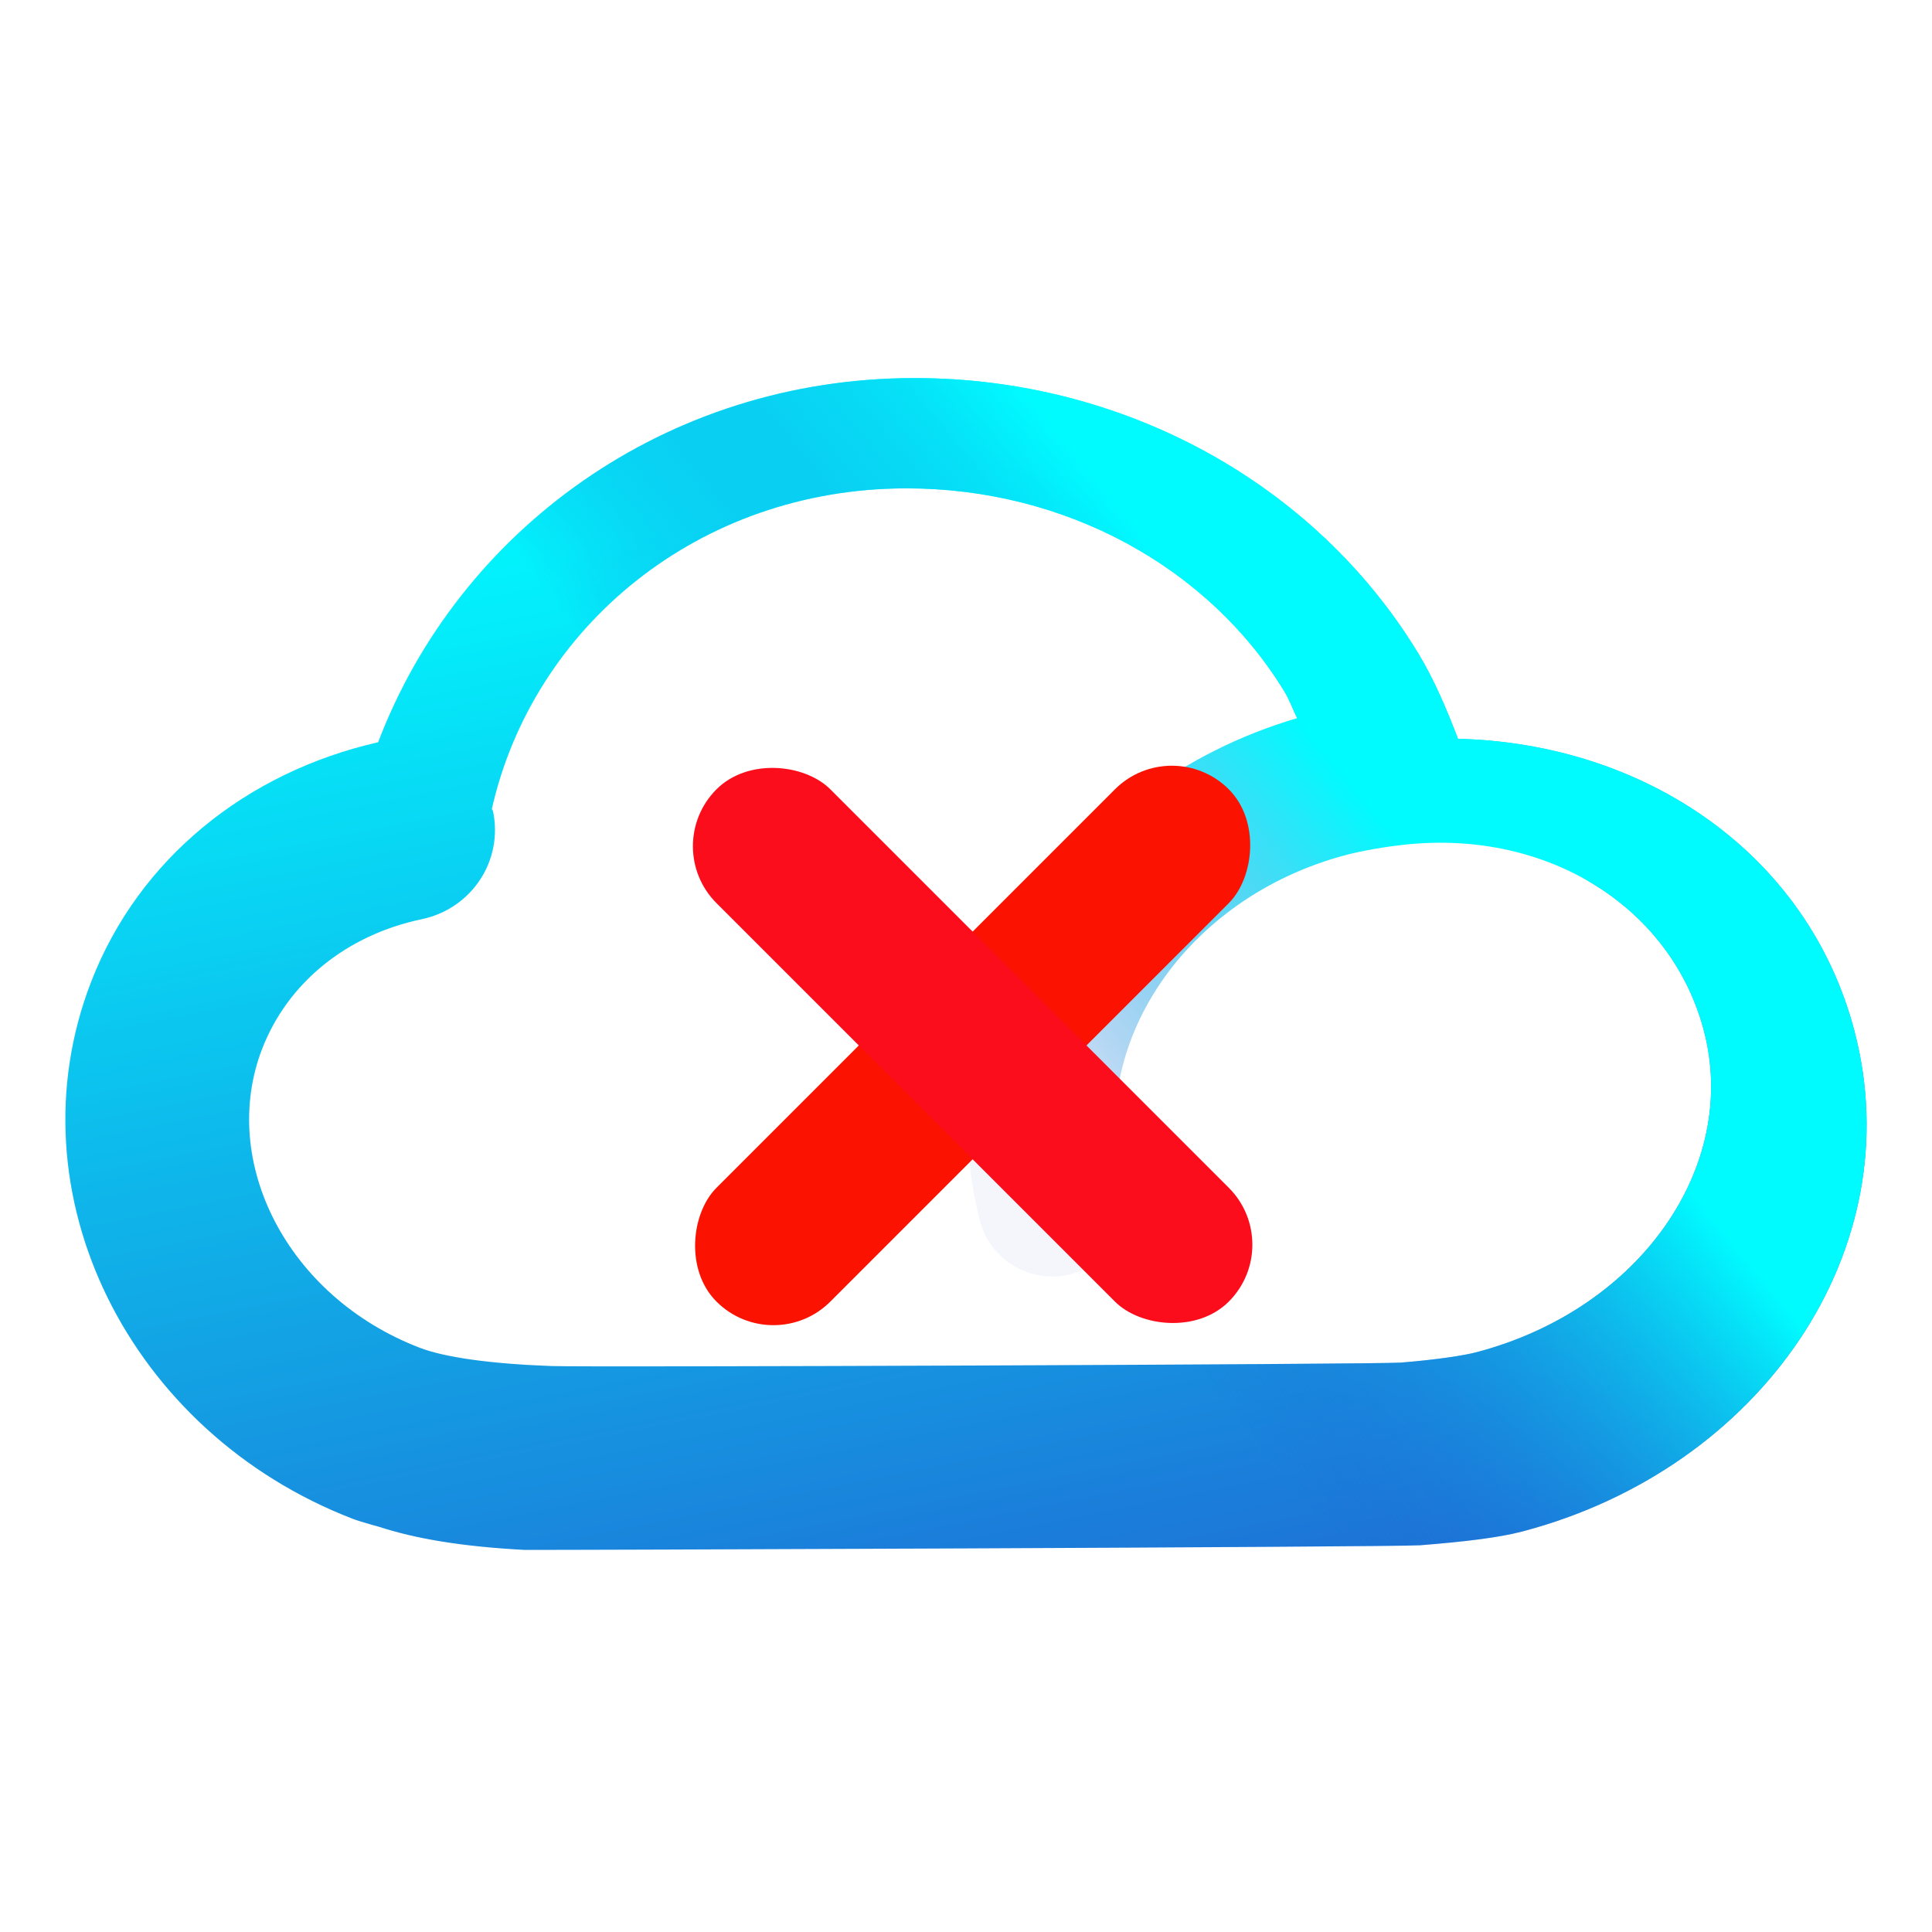 <svg viewBox="0 0 48 48" width="100%" height="100%" stroke-miterlimit="10" style="fill-rule:nonzero;clip-rule:evenodd;stroke-linecap:round;stroke-linejoin:round;" version="1.1"  xml:space="preserve" xmlns="http://www.w3.org/2000/svg" xmlns:vectornator="http://vectornator.io" xmlns:xlink="http://www.w3.org/1999/xlink">
<defs>
<linearGradient gradientTransform="matrix(8.548 35.822 39.763 -7.701 11.057 13.735)" gradientUnits="userSpaceOnUse" id="LG" x1="0" x2="1" y1="0" y2="0"><stop offset="0" stop-color="#00fbff"/><stop offset="1" stop-color="#2355ce"/></linearGradient>
<linearGradient gradientTransform="matrix(-9.661 8.737 9.144 11.027 33.776 18.957)" gradientUnits="userSpaceOnUse" id="LG2" x1="0" x2="1" y1="0" y2="0"><stop offset="0" stop-color="#00fbff"/><stop offset="1" stop-color="#2355ce" stop-opacity="0.05"/></linearGradient>
</defs>
    <style>
@keyframes Combined-Shape_t { 0% { transform: translate(24px,23px) scale(0.95,0.95) translate(-24px,-23px); animation-timing-function: cubic-bezier(0.42,0,0.58,1); } 50% { transform: translate(24px,23px) scale(1,1) translate(-24px,-23px); animation-timing-function: cubic-bezier(0.42,0,0.58,1); } 100% { transform: translate(24px,23px) scale(0.95,0.95) translate(-24px,-23px); } }
@keyframes a0_t { 0% { transform: translate(24.165px,25.974px) rotate(45deg) scale(1,1) translate(-2px,-9px); animation-timing-function: cubic-bezier(0.42,0,0.58,1); } 50% { transform: translate(24.165px,25.974px) rotate(45deg) scale(1,0.6) translate(-2px,-9px); animation-timing-function: cubic-bezier(0.42,0,0.58,1); } 100% { transform: translate(24.165px,25.974px) rotate(45deg) scale(1,1) translate(-2px,-9px); } }
@keyframes a1_t { 0% { transform: translate(24.165px,25.974px) rotate(-45deg) scale(1,1) translate(-2px,-9px); animation-timing-function: cubic-bezier(0.42,0,0.58,1); } 50% { transform: translate(24.165px,25.974px) rotate(-45deg) scale(1,0.6) translate(-2px,-9px); animation-timing-function: cubic-bezier(0.42,0,0.58,1); } 100% { transform: translate(24.165px,25.974px) rotate(-45deg) scale(1,1) translate(-2px,-9px); } }
    </style>
<g opacity="1" stroke="none">
<g id="Combined-Shape" opacity="1" fill-rule="nonzero" transform="translate(24,23) scale(0.95,0.95) translate(-24,-23)" style="animation: Combined-Shape_t 1s linear infinite both;">
<path id="Combined-Shape1"  d="M22.656 8.677C16.134 8.677 10.732 12.667 8.626 18.201C5.182 18.984 2.359 21.25 1.115 24.48C-1.011 29.998 2.11 36.255 7.965 38.511C8.165 38.588 8.656 38.721 8.656 38.721C9.603 39.028 10.801 39.235 12.441 39.322C12.622 39.332 35.256 39.251 35.876 39.202C37.057 39.108 37.948 39 38.55 38.841C44.792 37.198 48.739 31.468 47.232 25.742C46.017 21.125 41.768 18.23 36.867 18.111C36.566 17.329 36.248 16.568 35.816 15.858C33.123 11.439 28.139 8.677 22.656 8.677ZM22.446 11.561C26.594 11.561 30.34 13.612 32.331 16.879C32.464 17.098 32.545 17.343 32.661 17.57C32.661 17.57 34.65 18.053 36.564 19.125C38.479 20.197 39.606 21.438 40.32 21.858C41.779 22.719 42.857 24.072 43.297 25.742C44.228 29.282 41.648 33.023 37.348 34.154C37.041 34.235 36.321 34.349 35.365 34.425C34.788 34.471 14.126 34.55 13.162 34.515C11.58 34.457 10.377 34.292 9.707 34.034C6.237 32.697 4.46 29.16 5.591 26.223C6.254 24.504 7.786 23.244 9.768 22.828C11.067 22.555 11.903 21.303 11.63 20.004C11.625 19.98 11.606 19.967 11.6 19.944C12.671 15.203 16.994 11.561 22.446 11.561Z" fill="url(#LG)"/>
<path id="Combined-Shape2" d="M22.656 8.677C16.134 8.677 10.732 12.667 8.626 18.201C5.182 18.984 2.359 21.25 1.115 24.48C-1.011 29.998 2.11 36.255 7.965 38.511C8.165 38.588 8.656 38.721 8.656 38.721C9.603 39.028 10.801 39.235 12.441 39.322C12.622 39.332 35.256 39.251 35.876 39.202C37.057 39.108 37.948 39 38.55 38.841C44.792 37.198 48.739 31.468 47.232 25.742C46.017 21.125 41.768 18.23 36.867 18.111C36.566 17.329 36.248 16.568 35.816 15.858C33.123 11.439 28.139 8.677 22.656 8.677ZM22.446 11.561C26.594 11.561 30.34 13.612 32.331 16.879C32.464 17.098 32.545 17.343 32.661 17.57C26.666 19.336 22.885 25.092 24.369 30.73C24.639 31.756 25.715 32.382 26.742 32.111C27.769 31.841 28.365 30.765 28.094 29.738C27.147 26.139 29.714 22.261 33.953 21.145C34.365 21.037 34.995 20.928 35.515 20.875C39.246 20.492 42.452 22.532 43.297 25.742C44.228 29.282 41.648 33.023 37.348 34.154C37.041 34.235 36.321 34.349 35.365 34.425C34.788 34.471 14.126 34.55 13.162 34.515C11.58 34.457 10.377 34.292 9.707 34.034C6.237 32.697 4.46 29.16 5.591 26.223C6.254 24.504 7.786 23.244 9.768 22.828C11.067 22.555 11.903 21.303 11.63 20.004C11.625 19.98 11.606 19.967 11.6 19.944C12.671 15.203 16.994 11.561 22.446 11.561Z" fill="url(#LG2)"/>
</g>
    <rect width="4" height="18" stroke="none" fill="#FB1200" stroke-width="0" stroke-linecap="round" stroke-linejoin="round" rx="2" transform="translate(24.165,25.974) rotate(45) translate(-2,-9)" style="animation: a0_t 1s linear infinite both;"/>
    <rect width="4" height="18" stroke="none" fill="#FC0D1B" stroke-width="0" stroke-linecap="round" stroke-linejoin="round" rx="2" transform="translate(24.165,25.974) rotate(-45) translate(-2,-9)" style="animation: a1_t 1s linear infinite both;"/>
</g>
</svg>